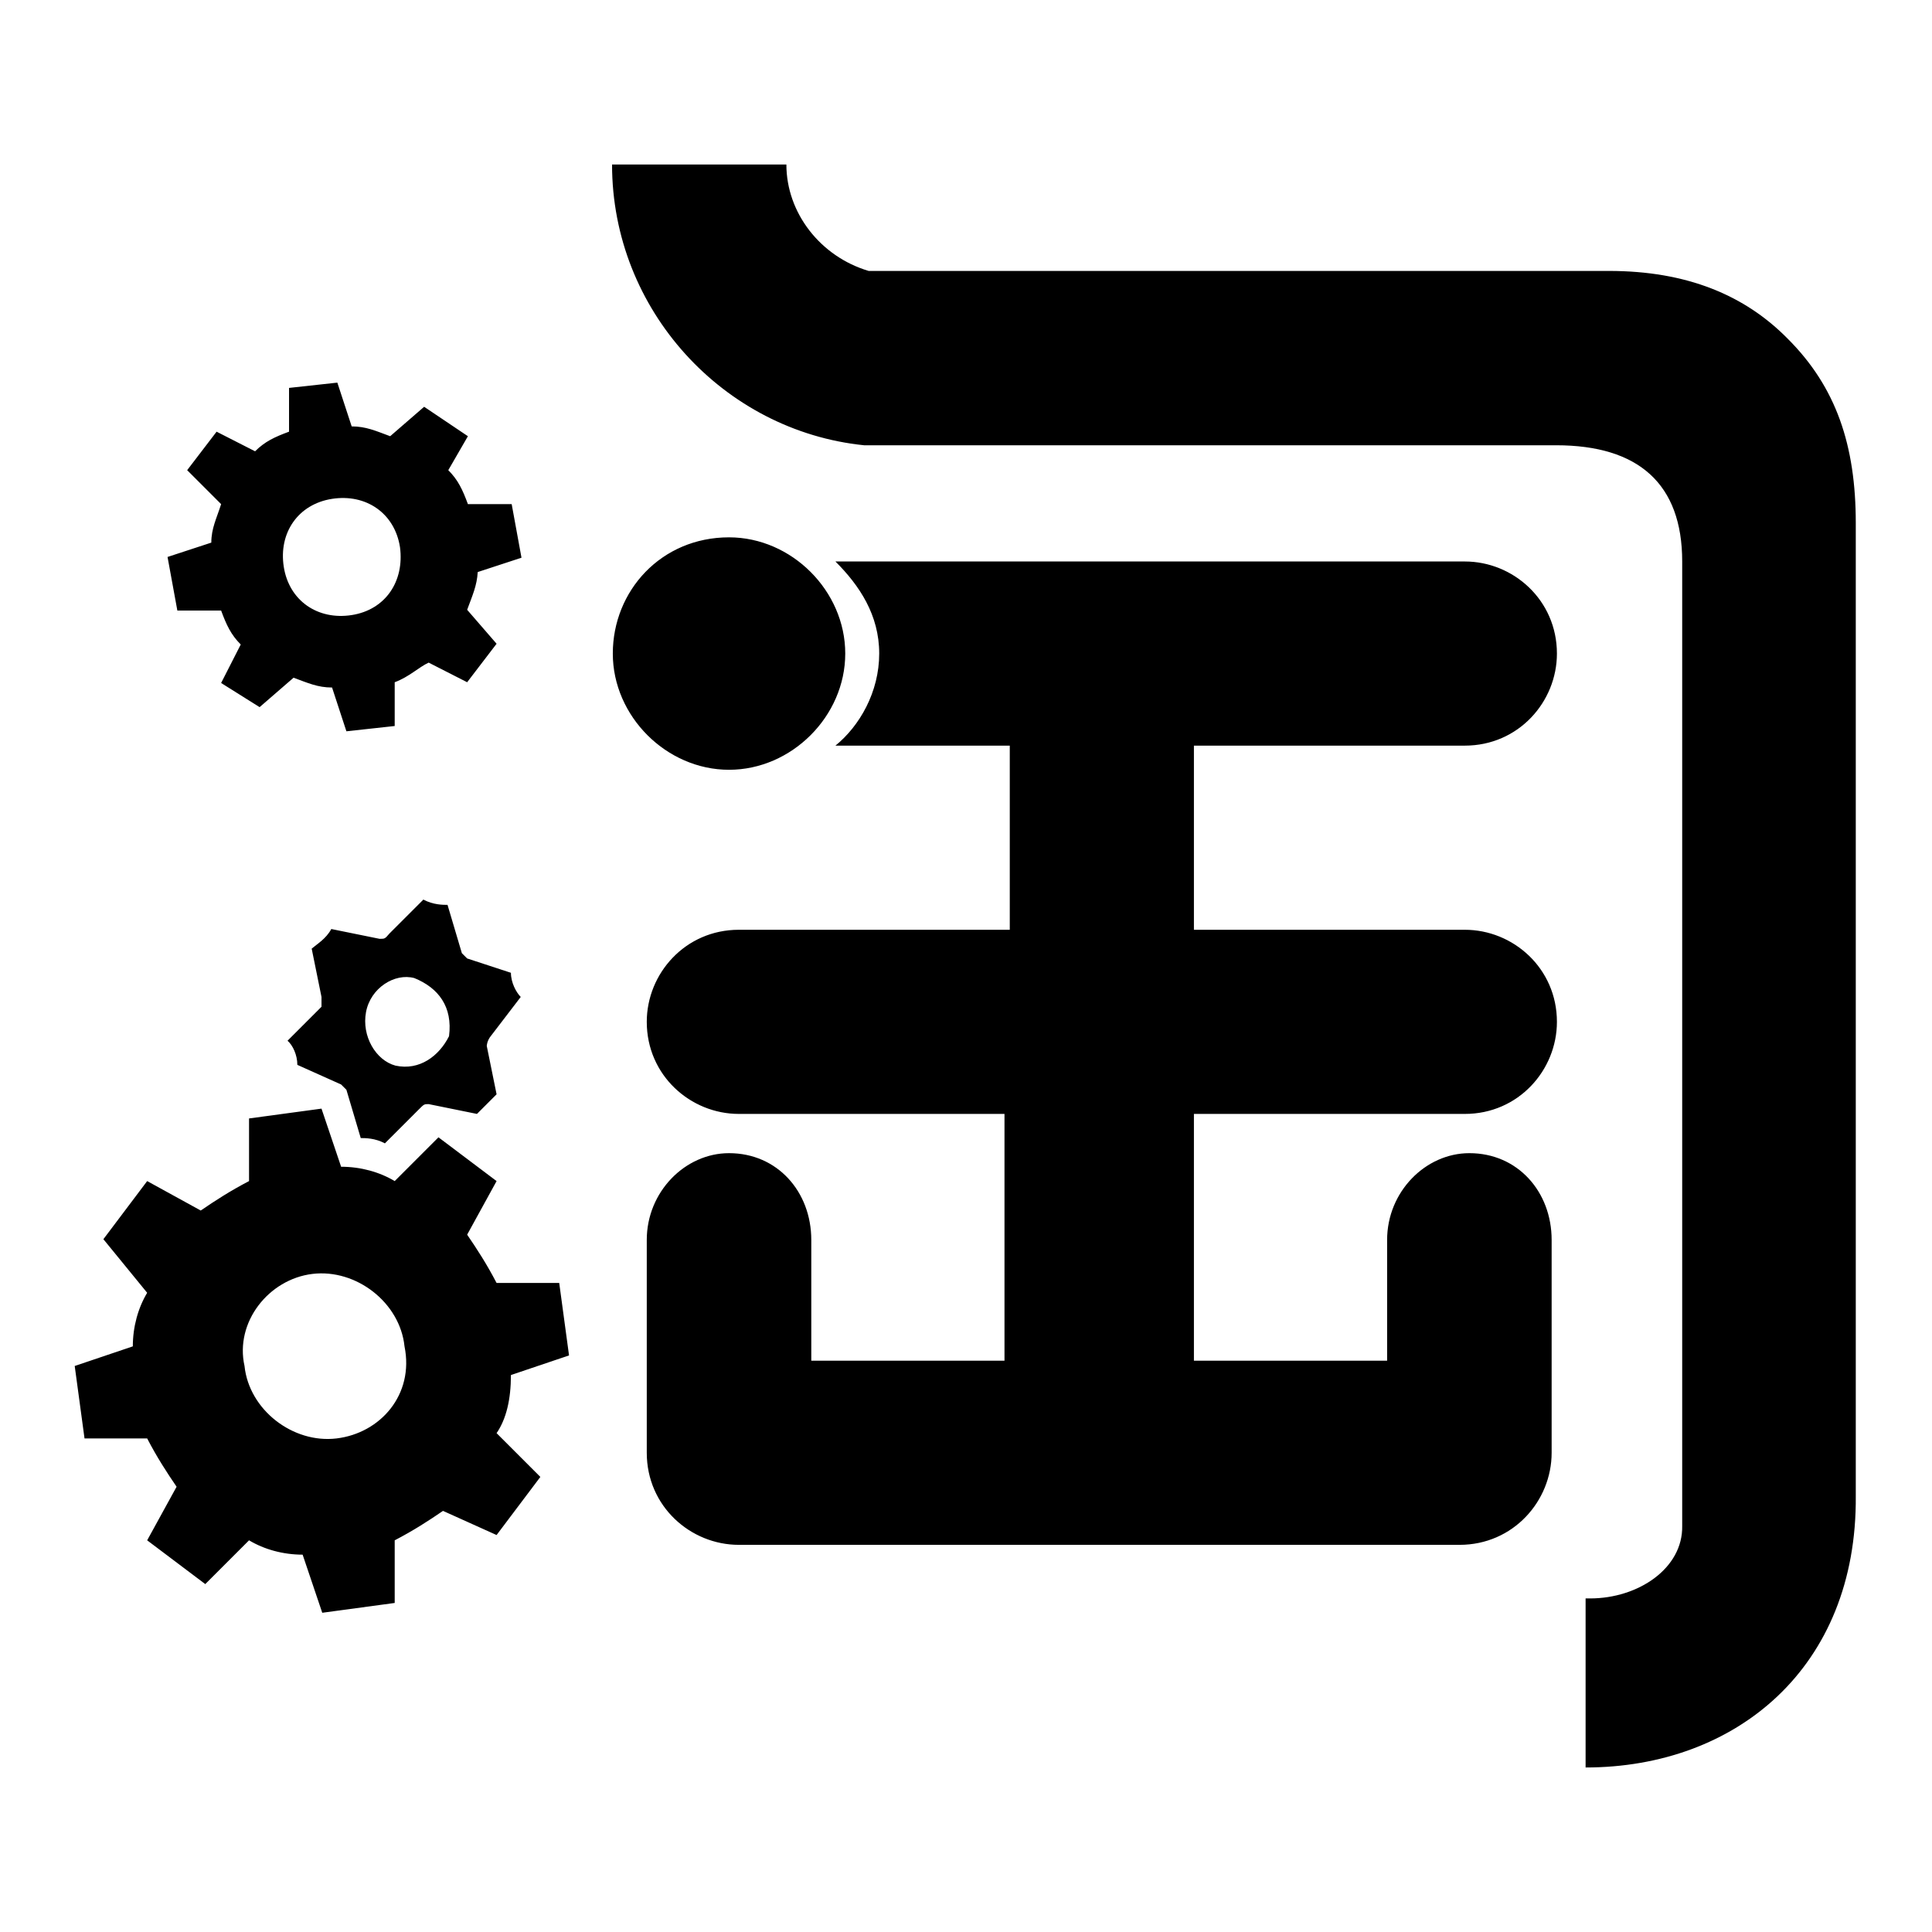 <?xml version="1.0" encoding="utf-8"?>
<!-- Svg Vector Icons : http://www.onlinewebfonts.com/icon -->
<!DOCTYPE svg PUBLIC "-//W3C//DTD SVG 1.1//EN" "http://www.w3.org/Graphics/SVG/1.1/DTD/svg11.dtd">
<svg version="1.1" xmlns="http://www.w3.org/2000/svg" xmlns:xlink="http://www.w3.org/1999/xlink" x="0px" y="0px" viewBox="0 0 256 256" enable-background="new 0 0 256 256" xml:space="preserve">
<g><g><path fill="#000000" d="M210.1,234.2v-22.4h0.6c6.4,0,12.3-4,12.2-9.6h0V74.4c0-10.3-5.8-15.4-16.7-15.4h-91.7v0c-18.6-1.9-33.4-17.9-33.4-37.2h23.1l0,0c0,6.4,4.5,12.2,10.9,14.1h98.1c10.3,0,18,3.2,23.7,9c6.4,6.4,9,14.1,9,24.4v127l0,0v1.9C246.1,221,230,234.2,210.1,234.2L210.1,234.2z M96.6,71.2c8.3,0,15.4,7.1,15.4,15.4c0,8.3-7.1,15.4-15.4,15.4c-8.3,0-15.4-7.1-15.4-15.4C81.2,78.3,87.6,71.2,96.6,71.2L96.6,71.2z M65.8,189.9l5.8,5.8l-5.8,7.7l-7.1-3.2c-1.9,1.3-3.9,2.6-6.4,3.9v8.3l-9.6,1.3l-2.6-7.7c-2.6,0-5.1-0.7-7.1-1.9l-5.8,5.8l-7.7-5.8l3.9-7.1c-1.3-1.9-2.6-3.9-3.9-6.4h-8.3l-1.3-9.6l7.7-2.6c0-2.6,0.7-5.1,1.9-7.1l-5.8-7.1l5.8-7.7l7.1,3.9c1.9-1.3,3.9-2.6,6.4-3.9v-8.3l9.6-1.3l2.6,7.7c2.6,0,5.1,0.7,7.1,1.9l5.8-5.8l7.7,5.8l-3.9,7.1c1.3,1.9,2.6,3.9,3.9,6.4h8.3l1.3,9.6l-7.7,2.6C67.7,185.4,67.1,188,65.8,189.9L65.8,189.9z M53.6,178.4c-0.6-5.8-6.4-10.3-12.2-9.6c-5.8,0.7-10.3,6.4-9,12.2c0.6,5.8,6.4,10.3,12.2,9.6C50.4,189.9,54.9,184.8,53.6,178.4L53.6,178.4z M64.5,138.6l1.3,6.4l-2.6,2.6l-6.4-1.3c-0.6,0-0.6,0-1.3,0.7l-4.5,4.5c-1.3-0.7-2.6-0.7-3.2-0.7l-1.9-6.4l-0.7-0.7l-5.8-2.6c0-1.3-0.6-2.6-1.3-3.2l4.5-4.5v-1.3l-1.3-6.4c0.7-0.6,1.9-1.3,2.6-2.6l6.4,1.3c0.7,0,0.7,0,1.3-0.7l4.5-4.5c1.3,0.7,2.6,0.7,3.2,0.7l1.9,6.4l0.7,0.7l5.8,1.9c0,1.3,0.7,2.6,1.3,3.2l-3.9,5.1C64.5,137.9,64.5,138.6,64.5,138.6L64.5,138.6z M54.9,129.6c-2.6-0.7-5.8,1.3-6.4,4.5c-0.6,3.2,1.3,6.4,3.9,7.1c3.2,0.7,5.8-1.3,7.1-3.9C60,133.4,58.1,130.9,54.9,129.6L54.9,129.6z M61.9,80.8l3.9,4.5l-3.9,5.1l-5.1-2.6c-1.3,0.6-2.6,1.9-4.5,2.6v5.8l-6.4,0.7L44,91.1c-1.9,0-3.2-0.6-5.1-1.3l-4.5,3.9l-5.1-3.2l2.6-5.1c-1.3-1.3-1.9-2.6-2.6-4.5h-5.8l-1.3-7.1l5.8-1.9c0-1.9,0.7-3.2,1.3-5.1l-4.5-4.5l3.9-5.1l5.1,2.6c1.3-1.3,2.6-1.9,4.5-2.6v-5.8l6.4-0.7l1.9,5.8c1.9,0,3.2,0.6,5.1,1.3l4.5-3.9l5.8,3.9l-2.6,4.5c1.3,1.3,1.9,2.6,2.6,4.5h5.8l1.3,7.1l-5.8,1.9C63.2,77.6,62.6,78.9,61.9,80.8L61.9,80.8z M53,72.5c-0.7-4.5-4.5-7.1-9-6.4c-4.5,0.7-7.1,4.5-6.4,9c0.7,4.5,4.5,7.1,9,6.4C51.1,80.8,53.6,77,53,72.5L53,72.5z M97.9,147.6c-6.4,0-12.2-5.1-12.2-12.2c0-6.4,5.1-12.2,12.2-12.2h35.9V98.8h-23.1c3.2-2.6,5.8-7.1,5.8-12.2c0-5.1-2.6-9-5.8-12.2h83.4c6.4,0,12.2,5.1,12.2,12.2c0,6.4-5.1,12.2-12.2,12.2h-35.9v24.4h35.9c6.4,0,12.2,5.1,12.2,12.2c0,6.4-5.1,12.2-12.2,12.2h-35.9v32.7h25.6v-16c0-6.4,5.1-11.5,10.9-11.5c6.4,0,10.9,5.1,10.9,11.5v25.6v1.3v1.3c0,6.4-5.1,12.2-12.2,12.2H97.9c-6.4,0-12.2-5.1-12.2-12.2v-1.3v-1.3v-25.6c0-6.4,5.1-11.5,10.9-11.5c6.4,0,10.9,5.1,10.9,11.5v16h25.6v-32.7H97.9L97.9,147.6z"/></g></g>
</svg>